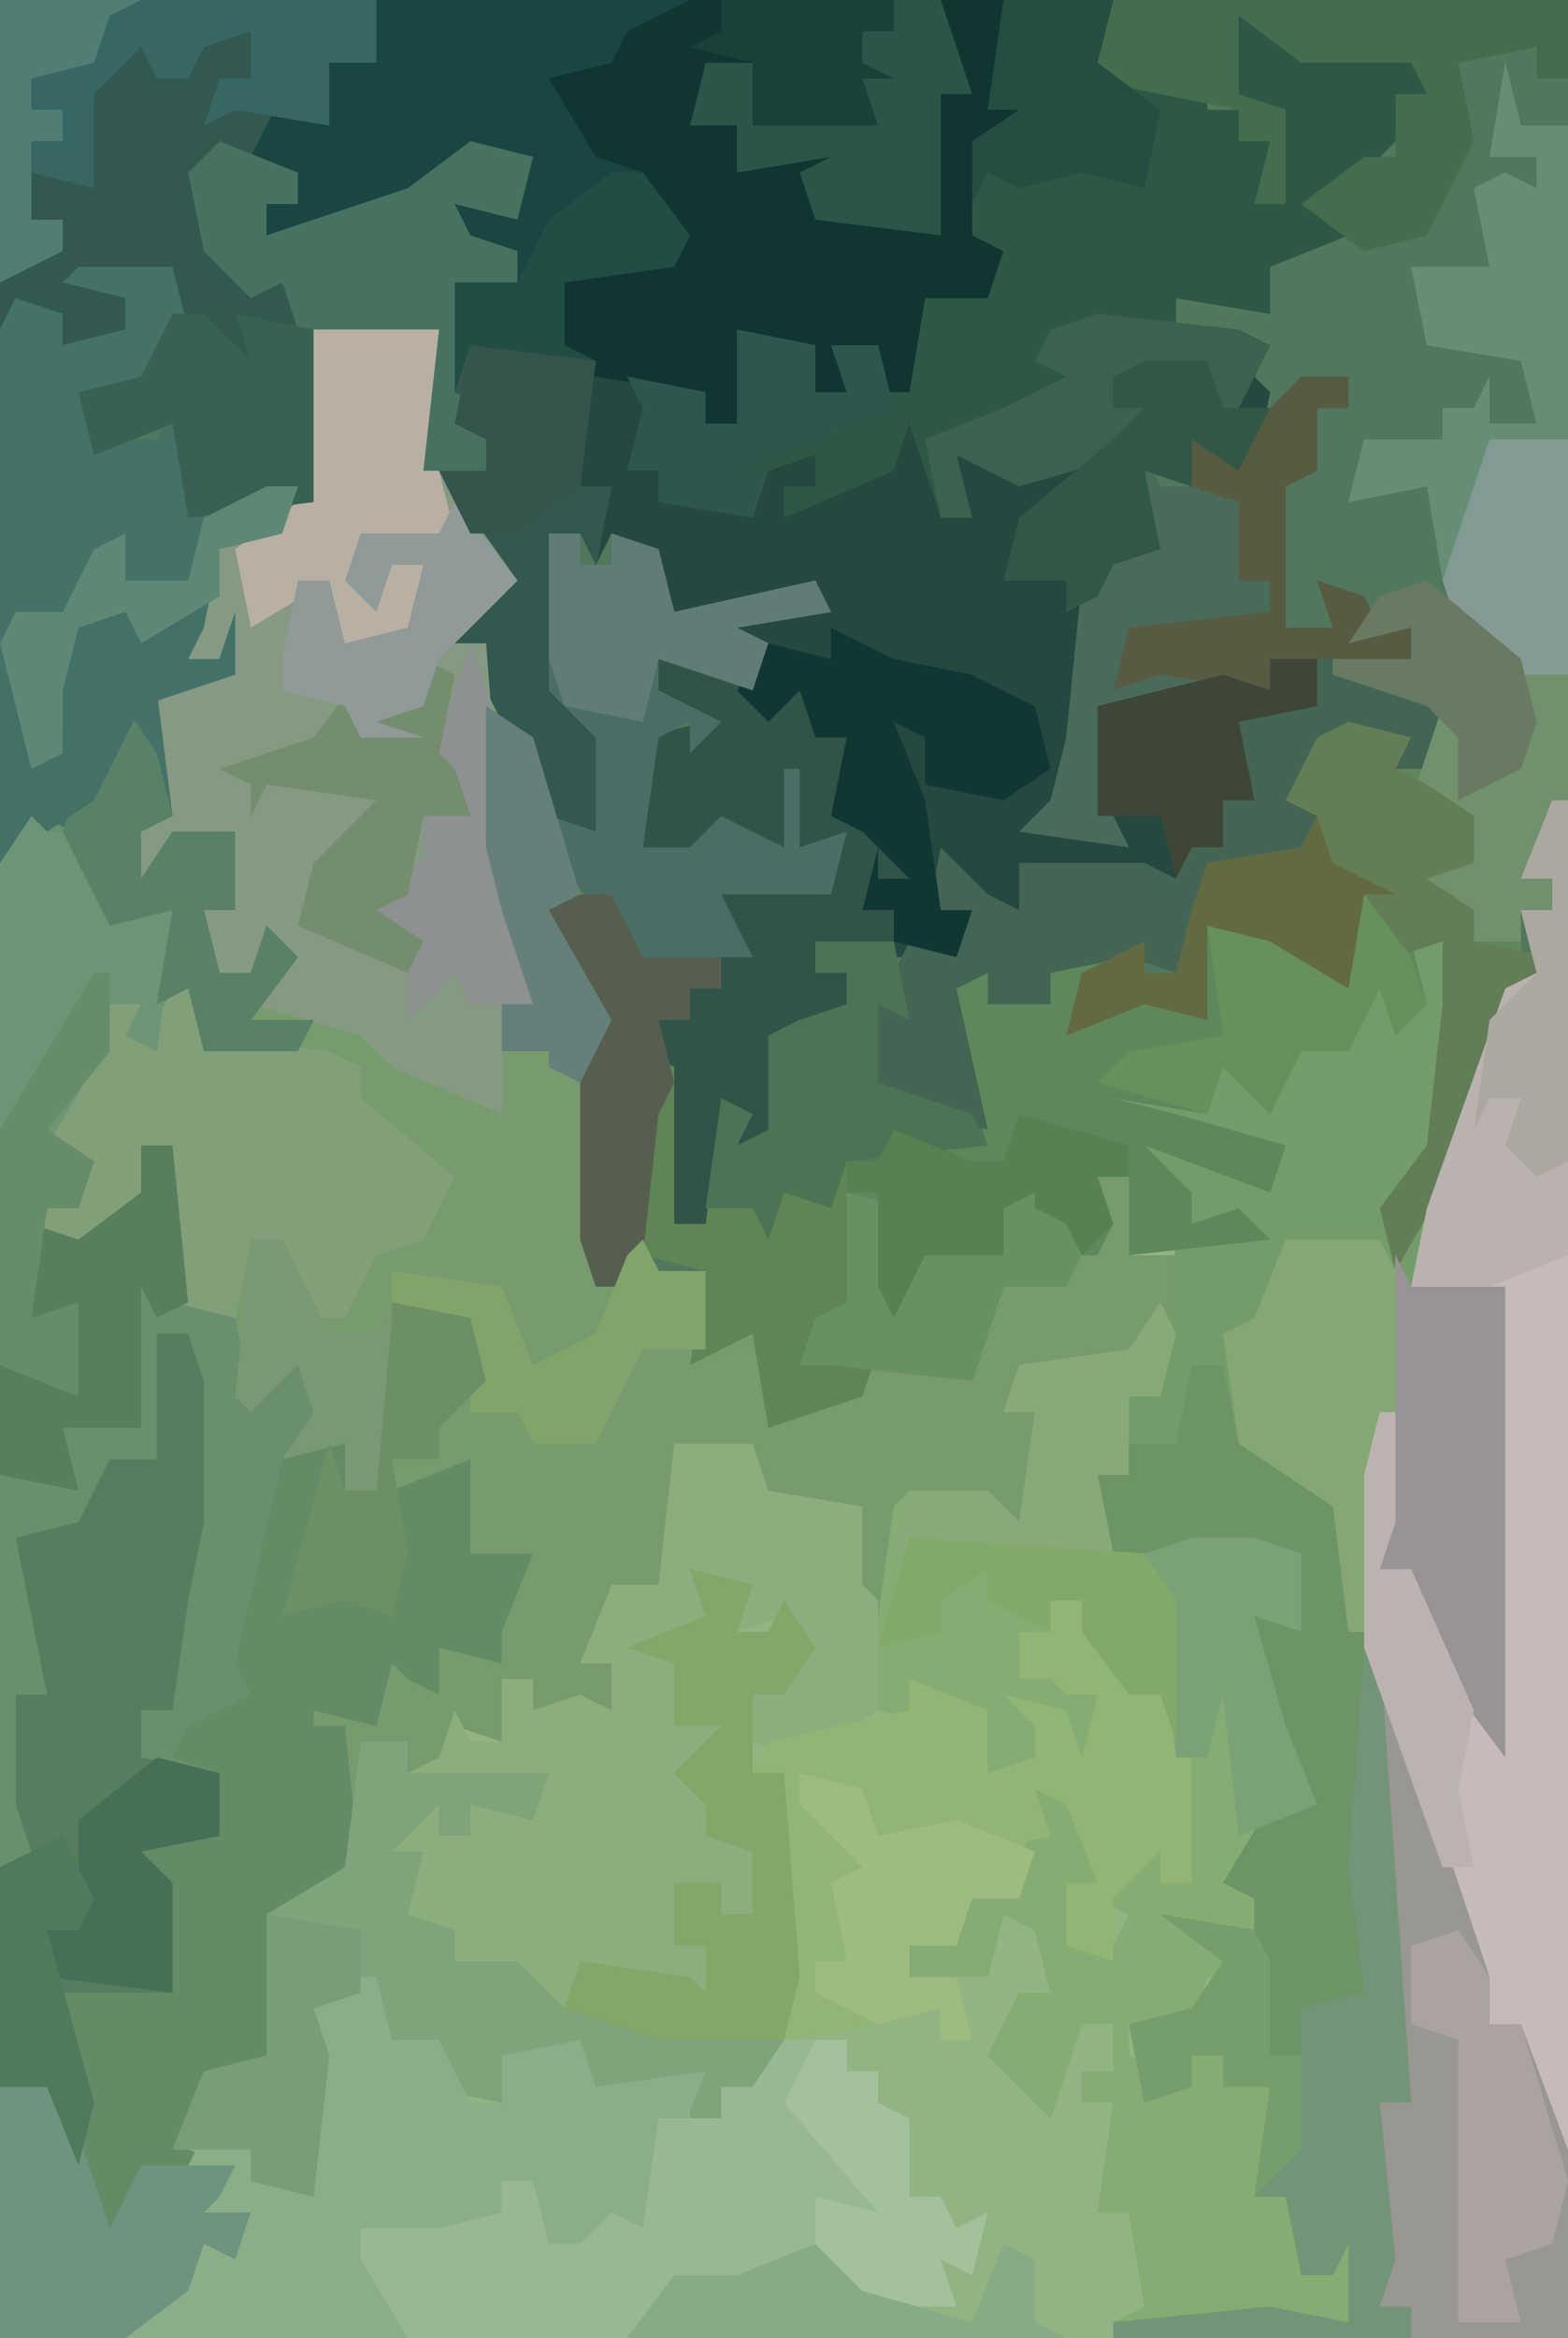 <?xml version="1.0" encoding="UTF-8"?>
<svg version="1.1" xmlns="http://www.w3.org/2000/svg" width="100" height="149">
<path d="M0,0 L100,0 L100,149 L0,149 Z " fill="#51775D" transform="translate(0,0)"/>
<path d="M0,0 L7,1 L7,10 L12,17 L8,21 L10,21 L11,25 L14,30 L16,37 L14,38 L18,45 L17,51 L17,62 L19,62 L20,59 L21,61 L24,61 L24,66 L27,64 L29,70 L35,67 L38,66 L41,67 L43,62 L47,62 L47,60 L49,60 L49,55 L51,55 L51,60 L57,58 L55,58 L55,56 L52,55 L52,53 L60,55 L61,53 L50,52 L49,49 L54,49 L56,50 L56,47 L59,48 L60,50 L62,47 L65,46 L67,42 L69,43 L69,40 L71,40 L72,50 L69,56 L69,58 L73,48 L75,43 L77,42 L76,38 L78,38 L78,36 L76,36 L78,31 L79,31 L79,129 L-13,129 L-8,123 L-6,123 L-5,121 L-8,121 L-7,119 L-6,118 L-10,117 L-8,112 L-4,111 L-4,102 L1,99 L1,90 L-1,90 L-2,94 L-3,91 L-1,88 L3,89 L4,86 L6,87 L7,88 L7,85 L11,86 L11,84 L9,83 L12,80 L8,80 L8,74 L4,75 L4,73 L7,73 L6,70 L9,67 L9,64 L5,64 L5,70 L3,75 L1,75 L1,72 L-3,73 L-1,70 L-2,67 L-5,70 L-6,69 L-6,64 L-10,63 L-10,53 L-12,53 L-11,59 L-14,59 L-16,59 L-17,61 L-19,57 L-16,56 L-16,54 L-19,54 L-17,49 L-14,44 L-12,44 L-11,45 L-8,41 L-7,46 L-2,46 L-1,45 L-5,45 L-3,41 L-4,40 L-5,42 L-7,42 L-8,38 L-6,38 L-6,33 L-10,33 L-12,37 L-13,33 L-11,31 L-12,24 L-11,23 L-6,23 L-9,22 L-7,15 L-2,12 L-2,2 Z " fill="#92B482" transform="translate(21,20)"/>
<path d="M0,0 L7,1 L7,10 L12,17 L8,21 L10,21 L11,25 L14,30 L16,37 L14,38 L18,45 L17,51 L17,62 L19,62 L20,59 L21,61 L24,61 L24,66 L27,64 L29,70 L35,67 L38,66 L41,67 L43,62 L47,62 L47,60 L49,60 L49,55 L51,55 L51,60 L55,60 L53,69 L51,69 L51,74 L49,74 L50,78 L56,78 L59,78 L62,79 L62,84 L59,83 L61,90 L63,95 L59,97 L59,101 L59,103 L56,103 L58,106 L56,106 L55,109 L51,109 L51,111 L53,112 L55,113 L55,111 L57,111 L57,113 L60,113 L61,116 L59,120 L61,120 L62,125 L64,125 L65,122 L66,124 L65,128 L50,128 L52,127 L51,121 L49,121 L50,114 L48,114 L48,112 L50,112 L50,109 L48,109 L46,115 L42,111 L44,107 L46,107 L45,103 L43,102 L42,106 L37,106 L37,104 L40,104 L40,99 L44,100 L45,94 L48,95 L49,100 L47,100 L48,104 L50,104 L51,102 L49,101 L51,98 L53,98 L53,100 L55,100 L54,92 L53,88 L51,88 L48,84 L48,82 L46,82 L46,84 L44,84 L44,87 L46,87 L46,85 L48,86 L47,88 L49,88 L50,92 L48,92 L46,90 L44,94 L39,93 L41,89 L37,87 L37,89 L39,90 L35,89 L35,82 L33,81 L34,76 L28,76 L26,73 L23,74 L21,81 L18,82 L16,86 L18,86 L18,89 L13,89 L13,87 L11,87 L11,91 L8,90 L8,93 L14,93 L13,96 L9,95 L9,97 L7,97 L7,95 L4,98 L6,98 L5,102 L8,103 L8,105 L12,105 L15,108 L16,105 L23,106 L24,107 L24,104 L22,104 L22,100 L25,100 L25,102 L27,102 L27,98 L24,97 L24,95 L22,93 L25,90 L22,90 L22,86 L19,85 L24,83 L23,80 L27,81 L26,84 L28,84 L29,82 L31,85 L29,88 L27,88 L27,93 L29,93 L30,106 L28,114 L25,113 L26,116 L23,116 L23,114 L17,113 L16,111 L11,111 L11,114 L6,113 L7,110 L4,110 L2,107 L-1,108 L0,111 L-1,120 L-5,119 L-5,117 L-10,117 L-8,112 L-4,111 L-4,102 L1,99 L1,90 L-1,90 L-2,94 L-3,91 L-1,88 L3,89 L4,86 L6,87 L7,88 L7,85 L11,86 L11,84 L9,83 L12,80 L8,80 L8,74 L4,75 L4,73 L7,73 L6,70 L9,67 L9,64 L5,64 L5,70 L3,75 L1,75 L1,72 L-3,73 L-1,70 L-2,67 L-5,70 L-6,69 L-6,64 L-10,63 L-10,53 L-12,53 L-11,59 L-14,59 L-16,59 L-17,61 L-19,57 L-16,56 L-16,54 L-19,54 L-17,49 L-14,44 L-12,44 L-11,45 L-8,41 L-7,46 L-2,46 L-1,45 L-5,45 L-3,41 L-4,40 L-5,42 L-7,42 L-8,38 L-6,38 L-6,33 L-10,33 L-12,37 L-13,33 L-11,31 L-12,24 L-11,23 L-6,23 L-9,22 L-7,15 L-2,12 L-2,2 Z " fill="#779B6E" transform="translate(21,20)"/>
<path d="M0,0 L47,0 L46,4 L53,5 L53,7 L55,7 L55,9 L57,9 L56,13 L58,13 L57,7 L55,6 L55,1 L59,3 L61,2 L61,4 L67,3 L68,7 L66,8 L62,12 L60,13 L62,15 L57,17 L57,20 L51,19 L51,21 L57,22 L56,24 L57,25 L56,30 L52,28 L52,31 L49,30 L50,35 L47,36 L45,40 L47,41 L45,41 L45,51 L42,52 L46,52 L46,45 L54,43 L57,44 L57,42 L60,42 L60,45 L55,46 L56,51 L54,51 L54,54 L52,54 L50,58 L49,56 L41,55 L41,58 L36,57 L36,58 L38,58 L37,61 L29,61 L30,62 L30,64 L28,65 L27,67 L25,66 L25,68 L27,69 L26,73 L23,73 L22,70 L21,78 L19,78 L19,68 L17,67 L18,65 L20,65 L20,63 L22,63 L22,59 L22,57 L29,56 L29,54 L23,55 L22,53 L19,55 L17,54 L17,47 L21,46 L18,44 L18,42 L24,43 L23,40 L28,38 L19,39 L17,35 L15,34 L14,36 L15,31 L13,31 L13,24 L6,22 L5,25 L5,18 L9,18 L9,16 L5,15 L5,12 L9,13 L9,10 L4,11 L0,14 L-7,15 L-7,13 L-5,13 L-8,10 L-6,6 L-3,8 L-4,2 L0,4 Z " fill="#254840" transform="translate(24,0)"/>
<path d="M0,0 L6,0 L7,4 L6,6 L2,8 L1,11 L5,11 L6,9 L8,13 L7,16 L14,14 L13,17 L9,18 L8,23 L7,25 L9,25 L10,22 L10,26 L5,27 L6,35 L4,36 L4,39 L6,36 L10,36 L10,41 L8,41 L9,45 L11,45 L12,42 L14,44 L11,48 L15,48 L14,50 L8,50 L7,46 L5,50 L3,49 L4,47 L2,47 L1,51 L-2,56 L1,57 L0,60 L-2,61 L0,62 L4,59 L4,56 L6,56 L7,66 L10,67 L11,72 L15,69 L15,72 L17,71 L16,74 L15,75 L17,75 L17,78 L19,78 L20,67 L23,66 L25,67 L26,71 L23,74 L23,76 L20,76 L20,78 L25,76 L25,82 L29,82 L27,87 L27,89 L23,88 L23,91 L21,90 L20,89 L19,93 L15,92 L15,93 L17,93 L18,103 L12,105 L12,114 L8,116 L7,120 L10,121 L9,123 L8,124 L11,124 L10,127 L8,126 L7,129 L3,132 L-5,132 L-5,4 L-4,2 L-1,3 L-1,5 L3,4 L3,2 L-1,1 Z " fill="#698F6C" transform="translate(5,17)"/>
<path d="M0,0 L1,0 L1,98 L-28,98 L-28,97 L-18,96 L-13,97 L-13,92 L-14,94 L-16,94 L-17,89 L-19,89 L-18,82 L-21,82 L-21,80 L-23,80 L-23,82 L-26,83 L-27,78 L-23,77 L-21,74 L-25,71 L-19,72 L-19,70 L-21,69 L-18,64 L-16,64 L-18,59 L-20,52 L-19,50 L-17,52 L-17,48 L-19,47 L-20,49 L-23,48 L-28,48 L-29,43 L-27,43 L-27,38 L-25,38 L-24,28 L-21,27 L-23,27 L-23,25 L-26,24 L-26,22 L-18,24 L-17,22 L-28,21 L-29,18 L-24,18 L-22,19 L-22,16 L-19,17 L-18,19 L-16,16 L-13,15 L-11,11 L-9,12 L-9,9 L-7,9 L-6,19 L-9,25 L-9,27 L-5,17 L-3,12 L-1,11 L-2,7 L0,7 L0,5 L-2,5 Z " fill="#749C6A" transform="translate(99,51)"/>
<path d="M0,0 L1,4 L4,4 L4,47 L1,52 L3,52 L3,54 L1,54 L1,57 L3,58 L0,59 L-3,70 L-7,77 L-8,73 L-5,69 L-4,60 L-4,56 L-6,56 L-5,60 L-7,62 L-8,59 L-10,63 L-13,63 L-15,67 L-18,64 L-19,67 L-25,66 L-21,67 L-14,69 L-15,72 L-23,69 L-20,72 L-20,74 L-17,73 L-15,75 L-24,76 L-24,71 L-26,71 L-25,74 L-26,76 L-28,76 L-28,78 L-32,78 L-34,84 L-43,83 L-45,83 L-44,80 L-42,79 L-42,70 L-40,70 L-39,68 L-35,68 L-33,69 L-35,63 L-36,58 L-33,58 L-33,60 L-30,58 L-23,56 L-23,58 L-21,58 L-20,54 L-19,51 L-13,50 L-12,48 L-14,47 L-12,43 L-6,42 L-7,45 L-5,45 L-4,41 L-2,42 L-2,45 L1,45 L1,40 L-1,39 L-1,37 L-3,36 L-5,27 L-10,28 L-9,24 L-4,24 L-4,22 L-2,22 L-1,20 L-1,23 L2,23 L1,19 L-5,18 L-6,13 L-1,13 L-2,8 L0,7 L2,8 L2,6 L-1,6 Z " fill="#5F875C" transform="translate(96,4)"/>
<path d="M0,0 L40,0 L39,7 L42,6 L43,8 L38,10 L38,15 L40,16 L39,19 L35,19 L34,25 L32,25 L32,22 L30,23 L30,25 L28,25 L27,22 L23,21 L24,25 L23,27 L21,27 L20,25 L8,23 L6,22 L5,25 L5,18 L9,18 L9,16 L5,15 L5,12 L9,13 L9,10 L4,11 L0,14 L-7,15 L-7,13 L-5,13 L-8,10 L-6,6 L-3,8 L-4,2 L0,4 Z " fill="#103533" transform="translate(24,0)"/>
<path d="M0,0 L24,0 L24,4 L21,4 L21,8 L17,8 L16,10 L19,11 L19,13 L17,13 L17,15 L26,12 L30,9 L34,10 L33,14 L29,13 L30,15 L33,16 L33,18 L30,19 L30,22 L38,23 L37,31 L39,31 L38,36 L37,34 L36,39 L36,44 L39,47 L39,54 L35,52 L32,46 L30,42 L28,43 L30,38 L32,37 L27,30 L28,21 L21,21 L20,22 L20,32 L12,33 L11,27 L6,29 L5,25 L9,24 L11,21 L11,18 L5,18 L8,19 L8,21 L4,22 L1,19 L0,21 Z " fill="#325850" transform="translate(0,0)"/>
<path d="M0,0 L1,0 L1,98 L-9,98 L-9,96 L-12,97 L-11,91 L-11,83 L-9,83 L-10,81 L-12,54 L-12,43 L-10,39 L-10,46 L-11,49 L-9,49 L-4,59 L-3,31 L-9,31 L-8,26 L-3,12 L-1,11 L-2,7 L0,7 L0,5 L-2,5 Z " fill="#C6BBB9" transform="translate(99,51)"/>
<path d="M0,0 L7,1 L7,10 L12,17 L8,21 L10,21 L11,34 L13,39 L13,44 L11,44 L11,51 L4,48 L2,46 L-5,44 L-3,41 L-4,40 L-5,42 L-7,42 L-8,38 L-6,38 L-6,33 L-10,33 L-12,37 L-13,33 L-11,31 L-12,24 L-11,23 L-6,23 L-9,22 L-7,15 L-2,12 L-2,2 Z " fill="#869983" transform="translate(21,20)"/>
<path d="M0,0 L1,2 L0,6 L-2,6 L-2,11 L-4,11 L-3,15 L3,15 L6,15 L9,16 L9,21 L6,20 L8,27 L10,32 L6,34 L6,38 L6,40 L3,40 L5,43 L3,43 L2,46 L-2,46 L-2,48 L0,49 L2,50 L2,48 L4,48 L4,50 L7,50 L8,53 L6,57 L8,57 L9,62 L11,62 L12,59 L13,61 L12,65 L-3,65 L-1,64 L-2,58 L-4,58 L-3,51 L-5,51 L-5,49 L-3,49 L-3,46 L-5,46 L-7,52 L-11,48 L-9,44 L-7,44 L-8,40 L-10,39 L-11,43 L-16,43 L-16,41 L-13,41 L-13,36 L-9,37 L-8,31 L-5,32 L-4,37 L-6,37 L-5,41 L-3,41 L-2,39 L-4,38 L-2,35 L0,35 L0,37 L2,37 L1,29 L0,25 L-2,25 L-5,21 L-5,19 L-7,19 L-7,21 L-9,21 L-9,24 L-7,24 L-7,22 L-5,23 L-6,25 L-4,25 L-3,29 L-5,29 L-7,27 L-9,31 L-14,30 L-12,26 L-16,24 L-16,26 L-14,27 L-18,26 L-18,20 L-17,13 L-16,12 L-11,12 L-9,14 L-8,7 L-10,7 L-9,4 L-2,3 Z " fill="#85AC72" transform="translate(74,83)"/>
<path d="M0,0 L7,0 L6,4 L13,5 L13,7 L15,7 L15,9 L17,9 L16,13 L18,13 L17,7 L15,6 L15,1 L19,3 L21,2 L21,4 L27,3 L28,7 L26,8 L22,12 L20,13 L22,15 L17,17 L17,20 L11,19 L11,21 L17,22 L15,26 L13,27 L13,23 L7,24 L7,26 L9,26 L8,29 L1,31 L-3,29 L-2,33 L-4,33 L-6,27 L-7,30 L-14,33 L-14,31 L-12,31 L-12,29 L-15,30 L-16,33 L-22,32 L-22,30 L-24,30 L-23,26 L-24,24 L-19,25 L-19,27 L-17,27 L-17,21 L-12,22 L-12,25 L-10,25 L-11,22 L-8,22 L-8,25 L-6,25 L-5,19 L-1,19 L-2,15 L-3,10 L1,7 L-1,7 Z " fill="#2F5746" transform="translate(64,0)"/>
<path d="M0,0 L5,1 L6,5 L3,8 L3,10 L0,10 L0,12 L5,10 L5,16 L9,16 L7,21 L7,23 L3,22 L3,25 L1,24 L0,23 L-1,27 L-5,26 L-5,27 L-3,27 L-2,37 L-8,39 L-8,48 L-12,50 L-13,54 L-10,55 L-11,57 L-12,58 L-9,58 L-10,61 L-12,60 L-13,63 L-17,66 L-25,66 L-25,50 L-23,50 L-22,48 L-20,53 L-22,44 L-19,43 L-14,44 L-15,37 L-17,37 L-16,34 L-11,34 L-11,30 L-14,29 L-13,27 L-9,25 L-10,23 L-7,10 L-3,9 L-3,12 L-1,12 L0,1 Z " fill="#638B66" transform="translate(25,83)"/>
<path d="M0,0 L2,0 L2,2 L4,2 L4,0 L7,1 L8,5 L17,3 L18,5 L12,6 L14,7 L13,10 L7,8 L7,10 L11,12 L9,14 L9,12 L7,13 L6,20 L9,20 L11,18 L15,20 L15,15 L16,15 L16,20 L19,19 L18,23 L11,23 L13,27 L11,27 L11,29 L9,29 L9,31 L7,31 L8,33 L9,33 L9,40 L8,44 L10,44 L11,36 L13,37 L12,39 L14,38 L14,34 L14,32 L16,31 L19,30 L19,28 L17,28 L18,26 L22,26 L23,31 L21,30 L21,35 L27,37 L28,39 L19,40 L20,49 L17,52 L21,52 L20,55 L14,57 L13,51 L9,53 L10,47 L6,46 L5,48 L3,48 L2,45 L2,34 L3,30 L-1,24 L1,22 L0,18 L3,19 L3,13 L0,10 Z " fill="#5F8554" transform="translate(35,34)"/>
<path d="M0,0 L2,0 L3,5 L7,7 L10,7 L11,17 L12,18 L14,47 L12,47 L13,57 L12,60 L14,60 L14,62 L-5,62 L-5,61 L5,60 L10,61 L10,56 L9,58 L7,58 L6,53 L4,53 L5,46 L2,46 L2,44 L0,44 L0,46 L-3,47 L-4,42 L0,41 L2,38 L-2,35 L4,36 L4,34 L2,33 L5,28 L7,28 L5,23 L3,16 L4,14 L6,16 L6,12 L4,11 L3,13 L0,12 L-5,12 L-6,7 L-4,7 L-4,5 L-1,5 Z " fill="#6C9467" transform="translate(76,87)"/>
<path d="M0,0 L5,0 L6,3 L12,4 L12,9 L13,10 L13,17 L8,20 L5,19 L5,16 L8,13 L7,11 L4,12 L4,9 L1,8 L3,12 L-2,13 L0,14 L0,18 L3,18 L3,22 L2,25 L6,26 L5,30 L3,30 L3,28 L0,28 L0,32 L4,31 L3,36 L-6,34 L-7,36 L-10,35 L-10,33 L-14,33 L-14,31 L-19,31 L-16,26 L-18,26 L-17,23 L-15,23 L-15,25 L-13,25 L-13,23 L-9,24 L-9,22 L-17,21 L-15,20 L-14,17 L-13,19 L-11,19 L-11,15 L-9,15 L-9,17 L-6,16 L-4,17 L-4,14 L-6,14 L-4,9 L-1,9 Z " fill="#8CAE7D" transform="translate(43,92)"/>
<path d="M0,0 L4,1 L3,4 L5,4 L6,2 L8,5 L6,8 L4,8 L4,13 L6,13 L7,26 L5,34 L2,33 L3,36 L0,36 L0,34 L-6,33 L-7,31 L-12,31 L-12,34 L-17,33 L-16,30 L-19,30 L-21,27 L-24,28 L-23,31 L-24,40 L-28,39 L-28,37 L-33,37 L-31,32 L-27,31 L-27,22 L-22,19 L-21,11 L-18,11 L-18,13 L-9,13 L-10,16 L-14,15 L-14,17 L-16,17 L-16,15 L-19,18 L-17,18 L-18,22 L-15,23 L-15,25 L-11,25 L-8,28 L-7,25 L0,26 L1,27 L1,24 L-1,24 L-1,20 L2,20 L2,22 L4,22 L4,18 L1,17 L1,15 L-1,13 L2,10 L-1,10 L-1,6 L-4,5 L1,3 Z " fill="#7FA37B" transform="translate(44,100)"/>
<path d="M0,0 L6,0 L7,4 L6,6 L2,8 L1,11 L5,11 L6,9 L8,13 L7,16 L14,14 L13,17 L9,18 L8,23 L7,25 L9,25 L10,22 L10,26 L5,27 L6,35 L4,36 L4,39 L6,36 L10,36 L10,41 L8,41 L9,45 L11,45 L12,42 L14,44 L11,48 L15,48 L14,50 L8,50 L7,46 L5,47 L6,41 L2,42 L0,39 L0,36 L-3,35 L-5,38 L-5,4 L-4,2 L-1,3 L-1,5 L3,4 L3,2 L-1,1 Z " fill="#447168" transform="translate(5,17)"/>
<path d="M0,0 L3,0 L3,2 L1,2 L1,6 L-1,7 L-1,16 L2,16 L1,13 L4,14 L5,16 L7,16 L7,18 L4,19 L9,21 L8,25 L6,25 L6,23 L0,25 L-1,27 L2,28 L0,31 L-6,31 L-7,35 L-8,38 L-11,37 L-16,38 L-16,40 L-20,40 L-20,38 L-22,39 L-20,48 L-27,46 L-28,45 L-28,40 L-26,38 L-25,36 L-22,36 L-21,34 L-24,35 L-23,30 L-20,33 L-18,34 L-18,31 L-10,31 L-8,32 L-7,30 L-5,30 L-6,26 L-4,26 L-4,22 L1,21 L1,18 L-2,18 L-2,20 L-13,21 L-12,28 L-11,30 L-18,29 L-16,27 L-15,23 L-14,13 L-12,10 L-11,9 L-10,5 L-9,7 L-7,7 L-7,4 L-4,4 Z " fill="#446553" transform="translate(83,24)"/>
<path d="M0,0 L5,0 L6,4 L9,4 L10,6 L11,8 L13,8 L13,5 L18,4 L19,7 L26,6 L24,11 L23,17 L19,17 L15,17 L15,13 L13,13 L14,16 L7,17 L4,16 L7,23 L-11,23 L-6,17 L-4,17 L-3,15 L-6,15 L-5,13 L-4,12 L-7,12 L-6,10 L-3,11 L-3,13 L0,12 L1,3 Z " fill="#8BAE88" transform="translate(19,126)"/>
<path d="M0,0 L2,0 L3,3 L3,12 L2,17 L1,24 L-1,24 L-1,27 L4,28 L4,32 L-1,33 L1,35 L1,42 L-6,42 L-4,49 L-5,53 L-7,48 L-10,48 L-10,34 L-8,33 L-9,30 L-9,23 L-7,23 L-9,13 L-5,12 L-3,8 L0,8 Z " fill="#567E5E" transform="translate(10,85)"/>
<path d="M0,0 L4,0 L4,2 L6,2 L6,4 L8,5 L8,10 L10,10 L11,12 L13,11 L12,15 L10,14 L11,17 L4,17 L2,14 L-5,17 L-5,15 L-7,15 L-8,18 L-10,19 L-24,19 L-27,14 L-27,12 L-22,12 L-18,11 L-18,9 L-16,9 L-15,13 L-13,13 L-11,11 L-9,12 L-8,5 L-4,5 L-4,3 L-2,3 Z " fill="#98B894" transform="translate(50,130)"/>
<path d="M0,0 L1,4 L4,4 L4,47 L1,52 L3,52 L3,54 L1,54 L1,56 L-2,56 L-2,54 L-6,52 L-4,50 L-2,51 L-2,48 L-6,47 L-4,41 L-2,42 L-2,45 L1,45 L1,40 L-1,39 L-1,37 L-3,36 L-5,27 L-10,28 L-9,24 L-4,24 L-4,22 L-2,22 L-1,20 L-1,23 L2,23 L1,19 L-5,18 L-6,13 L-1,13 L-2,8 L0,7 L2,8 L2,6 L-1,6 Z " fill="#71906E" transform="translate(96,4)"/>
<path d="M0,0 L20,0 L16,2 L15,4 L11,5 L14,10 L17,11 L20,15 L19,17 L12,18 L12,22 L14,23 L8,23 L6,22 L5,25 L5,18 L9,18 L9,16 L5,15 L5,12 L9,13 L9,10 L4,11 L0,14 L-7,15 L-7,13 L-5,13 L-8,10 L-6,6 L-3,8 L-4,2 L0,4 Z " fill="#194643" transform="translate(24,0)"/>
<path d="M0,0 L2,3 L2,5 L9,6 L11,7 L11,9 L17,14 L15,18 L12,19 L10,23 L7,23 L6,18 L4,18 L3,23 L-1,22 L-1,12 L-3,12 L-2,18 L-5,18 L-7,18 L-8,20 L-10,16 L-7,15 L-7,13 L-10,13 L-8,8 L-5,3 L-3,3 L-2,4 Z " fill="#839F79" transform="translate(12,61)"/>
<path d="M0,0 L2,3 L7,18 L7,21 L9,21 L12,29 L12,41 L2,41 L2,39 L-1,40 L0,34 L0,26 L2,26 L1,24 L0,13 Z " fill="#999791" transform="translate(88,108)"/>
<path d="M0,0 L2,0 L5,4 L5,6 L7,6 L9,10 L9,18 L7,18 L7,16 L4,19 L4,23 L1,22 L1,18 L3,18 L1,13 L-1,12 L0,15 L-4,16 L-11,15 L-13,12 L-16,11 L-14,15 L-11,17 L-14,18 L-13,23 L-15,23 L-15,25 L-11,27 L-17,28 L-17,11 L-19,11 L-18,9 L-9,7 L-9,5 L-4,7 L-4,11 L-1,10 L-1,8 L-3,6 L1,7 L2,10 L3,6 L1,6 L0,5 L-2,5 L-2,2 L0,2 Z " fill="#92B474" transform="translate(67,102)"/>
<path d="M0,0 L4,1 L7,3 L9,1 L10,5 L12,5 L11,10 L16,12 L16,14 L14,14 L13,16 L15,16 L15,18 L10,20 L12,20 L12,22 L10,23 L9,25 L7,24 L7,26 L9,27 L8,31 L5,31 L4,28 L3,36 L1,36 L1,26 L-1,25 L0,23 L2,23 L2,21 L4,21 L4,17 L4,15 L11,14 L11,12 L5,13 L4,11 L1,13 L-1,12 L-1,5 L3,4 L0,2 Z " fill="#325448" transform="translate(42,42)"/>
<path d="M0,0 L2,0 L2,2 L4,2 L4,0 L7,1 L8,5 L17,3 L18,5 L12,6 L14,7 L13,10 L7,8 L7,10 L11,12 L9,14 L9,12 L7,13 L6,20 L9,20 L11,18 L15,20 L15,15 L16,15 L16,20 L19,19 L18,23 L11,23 L13,27 L6,27 L5,29 L3,24 L0,20 L0,18 L3,19 L3,13 L0,10 Z " fill="#4A6E66" transform="translate(35,34)"/>
<path d="M0,0 L4,1 L3,3 L5,4 L8,6 L8,9 L5,10 L8,12 L8,14 L13,15 L12,17 L10,17 L7,28 L3,35 L2,31 L5,27 L6,18 L6,14 L3,15 L1,13 L-1,17 L-4,14 L-9,13 L-9,19 L-13,18 L-18,20 L-17,16 L-13,14 L-13,16 L-11,16 L-10,12 L-9,9 L-3,8 L-2,6 L-4,5 L-2,1 Z " fill="#637E57" transform="translate(86,46)"/>
<path d="M0,0 L1,0 L3,29 L1,29 L2,39 L1,42 L3,42 L3,44 L-16,44 L-16,43 L-6,42 L-1,43 L-1,38 L-2,40 L-4,40 L-5,35 L-7,35 L-6,28 L-9,28 L-9,26 L-11,26 L-11,28 L-14,29 L-15,24 L-11,23 L-9,20 L-13,17 L-7,18 L-6,20 L-6,26 L-4,26 L-4,23 L0,22 L-1,14 Z " fill="#749478" transform="translate(87,105)"/>
<path d="M0,0 L1,2 L3,2 L5,8 L9,5 L11,6 L9,9 L8,16 L6,15 L7,13 L5,13 L4,17 L1,22 L4,23 L3,26 L1,26 L0,33 L3,32 L3,38 L-2,36 L-2,4 Z " fill="#6D9575" transform="translate(2,51)"/>
<path d="M0,0 L29,0 L29,5 L27,5 L27,3 L22,4 L23,9 L20,15 L16,16 L12,13 L16,10 L18,10 L18,6 L20,6 L19,4 L12,4 L8,1 L8,6 L11,7 L11,13 L9,13 L10,9 L8,9 L8,7 L-2,5 Z " fill="#446D4D" transform="translate(71,0)"/>
<path d="M0,0 L1,2 L7,2 L7,32 L4,28 L1,22 L1,20 L-1,20 Z " fill="#989495" transform="translate(89,80)"/>
<path d="M0,0 L4,1 L3,4 L5,4 L6,2 L8,5 L6,8 L4,8 L4,13 L6,13 L7,26 L6,30 L1,30 L-2,30 L-8,28 L-7,25 L0,26 L1,27 L1,24 L-1,24 L-1,20 L2,20 L2,22 L4,22 L4,18 L1,17 L1,15 L-1,13 L2,10 L-1,10 L-1,6 L-4,5 L1,3 Z " fill="#83A669" transform="translate(44,100)"/>
<path d="M0,0 L7,1 L7,10 L8,14 L7,15 L2,15 L3,18 L4,16 L6,16 L6,21 L1,21 L0,17 L-5,20 L-6,15 L-2,12 L-2,2 Z " fill="#B9B0A3" transform="translate(21,20)"/>
<path d="M0,0 L24,0 L24,4 L21,4 L21,8 L15,7 L13,8 L14,5 L16,5 L16,2 L13,3 L12,5 L10,5 L9,3 L6,6 L6,12 L2,11 L2,14 L4,14 L4,16 L0,18 Z " fill="#376764" transform="translate(0,0)"/>
<path d="M0,0 L5,2 L5,4 L3,4 L3,6 L12,3 L16,0 L20,1 L19,5 L15,4 L16,6 L19,7 L19,9 L16,10 L15,16 L17,17 L17,21 L13,21 L14,12 L5,12 L4,9 L2,10 L-1,7 L-2,2 Z " fill="#477260" transform="translate(14,9)"/>
<path d="M0,0 L1,4 L4,4 L4,24 L-1,24 L-2,33 L-4,33 L-5,27 L-10,28 L-9,24 L-4,24 L-4,22 L-2,22 L-1,20 L-1,23 L2,23 L1,19 L-5,18 L-6,13 L-1,13 L-2,8 L0,7 L2,8 L2,6 L-1,6 Z " fill="#668E75" transform="translate(96,4)"/>
<path d="M0,0 L2,2 L5,11 L7,7 L13,7 L12,9 L11,10 L14,10 L13,13 L11,12 L10,15 L6,18 L-2,18 L-2,2 L0,2 Z " fill="#6C947F" transform="translate(2,131)"/>
<path d="M0,0 L1,0 L1,29 L-4,31 L-9,31 L-8,26 L-3,12 L-1,11 L-2,7 L0,7 L0,5 L-2,5 Z " fill="#BAB2AE" transform="translate(99,51)"/>
<path d="M0,0 L6,0 L7,2 L7,11 L5,25 L4,25 L3,17 L-3,13 L-4,6 L-2,5 Z " fill="#86A773" transform="translate(82,79)"/>
<path d="M0,0 L4,0 L3,7 L6,6 L7,8 L2,10 L2,15 L4,16 L3,19 L-1,19 L-2,25 L-4,25 L-4,22 L-6,23 L-6,25 L-8,25 L-9,22 L-12,21 L-12,18 L-5,14 L0,15 L-1,11 L1,5 Z " fill="#113631" transform="translate(60,0)"/>
<path d="M0,0 L4,2 L9,3 L13,5 L14,9 L11,11 L6,10 L6,7 L4,6 L6,11 L7,18 L9,18 L8,21 L4,20 L4,18 L2,18 L3,14 L3,16 L5,16 L2,13 L0,12 L1,7 L-1,7 L-2,4 L-4,6 L-6,4 L-4,1 L0,2 Z " fill="#113735" transform="translate(53,40)"/>
<path d="M0,0 L1,2 L7,2 L6,8 L8,8 L8,10 L-1,11 L-2,15 L1,13 L4,13 L4,15 L-3,16 L-2,23 L-1,25 L-8,24 L-6,22 L-5,18 L-4,8 L-2,5 L-1,4 Z " fill="#4A6A5A" transform="translate(73,29)"/>
<path d="M0,0 L5,0 L6,5 L4,4 L4,9 L10,11 L11,13 L2,14 L1,17 L-2,16 L-3,19 L-4,17 L-7,17 L-6,10 L-4,11 L-5,13 L-3,12 L-3,8 L-3,6 L-1,5 L2,4 L2,2 L0,2 Z " fill="#4C7354" transform="translate(52,60)"/>
<path d="M0,0 L2,0 L3,10 L1,11 L0,9 L0,18 L-5,18 L-4,22 L-9,21 L-9,14 L-5,15 L-5,11 L-8,11 L-7,5 L-4,6 L0,3 Z " fill="#587E5D" transform="translate(9,73)"/>
<path d="M0,0 L4,1 L5,4 L10,3 L15,5 L14,8 L11,8 L10,11 L7,11 L7,13 L10,13 L11,17 L9,17 L9,15 L5,16 L1,14 L1,12 L3,12 L2,7 L4,6 L0,2 Z " fill="#9EBB80" transform="translate(51,113)"/>
<path d="M0,0 L2,3 L2,6 L4,6 L7,16 L6,20 L3,21 L4,25 L0,25 L0,7 L-3,6 L-3,1 Z " fill="#ABA3A0" transform="translate(93,123)"/>
<path d="M0,0 L5,0 L7,4 L12,4 L12,6 L10,6 L10,8 L8,8 L9,12 L8,14 L7,23 L6,25 L4,25 L3,22 L3,11 L4,7 L0,1 Z " fill="#565F4F" transform="translate(34,57)"/>
<path d="M0,0 L3,0 L3,2 L1,2 L1,6 L-1,7 L-1,16 L2,16 L1,13 L4,14 L5,16 L7,16 L7,18 L-2,18 L-2,20 L-9,19 L-12,20 L-11,16 L-2,15 L-2,13 L-4,13 L-4,8 L-7,7 L-7,4 L-4,4 Z " fill="#575B42" transform="translate(83,24)"/>
<path d="M0,0 L1,3 L2,6 L2,15 L4,18 L4,23 L0,23 L-1,21 L-4,24 L-4,19 L-8,15 L-8,14 L-3,14 L-3,11 L-1,10 L-4,8 L-2,6 Z " fill="#8D9191" transform="translate(30,41)"/>
<path d="M0,0 L2,0 L5,3 L4,0 L9,1 L9,12 L1,13 L0,7 L-5,9 L-6,5 L-2,4 Z " fill="#386152" transform="translate(11,20)"/>
<path d="M0,0 L2,0 L2,2 L4,2 L4,0 L7,1 L8,5 L17,3 L18,5 L12,6 L14,7 L13,10 L7,8 L6,12 L1,11 L0,8 Z " fill="#617C76" transform="translate(35,34)"/>
<path d="M0,0 L3,0 L5,6 L3,6 L3,15 L-5,14 L-6,11 L-4,10 L-10,11 L-10,8 L-13,8 L-12,4 L-9,4 L-9,6 L-2,7 L-2,2 L0,2 Z " fill="#2C5549" transform="translate(57,0)"/>
<path d="M0,0 L2,1 L2,3 L3,6 L2,8 L-2,8 L-4,14 L-13,13 L-15,13 L-14,10 L-12,9 L-12,2 L-8,3 L-9,9 L-7,6 L-3,5 L-2,2 L0,2 Z " fill="#689163" transform="translate(66,74)"/>
<path d="M0,0 L3,4 L4,7 L2,9 L1,6 L-1,10 L-4,10 L-6,14 L-9,11 L-10,14 L-17,12 L-15,10 L-9,9 L-10,2 L-3,3 L-1,3 Z " fill="#67905B" transform="translate(87,57)"/>
<path d="M0,0 L2,3 L3,7 L1,8 L1,11 L3,8 L7,8 L7,13 L5,13 L6,17 L8,17 L9,14 L11,16 L8,20 L12,20 L11,22 L5,22 L4,18 L2,19 L3,13 L-1,14 L-4,8 L-3,5 L-1,3 Z " fill="#598166" transform="translate(8,45)"/>
<path d="M0,0 L4,0 L7,1 L7,6 L4,5 L6,12 L8,17 L3,19 L2,10 L1,14 L-1,14 L-2,4 L-3,1 Z " fill="#7BA177" transform="translate(76,98)"/>
<path d="M0,0 L1,2 L0,6 L-2,6 L-2,11 L-4,11 L-3,16 L-5,17 L-17,16 L-16,12 L-11,12 L-9,14 L-8,7 L-10,7 L-9,4 L-2,3 Z " fill="#87AA78" transform="translate(74,83)"/>
<path d="M0,0 L2,1 L1,6 L2,7 L3,10 L0,10 L-1,15 L-3,16 L0,18 L-1,20 L-8,17 L-7,13 L-3,9 L-10,8 L-11,10 L-11,8 L-13,7 L-7,5 L-4,1 L-3,5 L-1,5 L-3,4 L-2,2 L0,3 Z " fill="#738D6E" transform="translate(27,42)"/>
<path d="M0,0 L2,0 L2,2 L4,2 L4,4 L6,5 L6,10 L8,10 L9,12 L11,11 L10,15 L8,14 L9,17 L2,17 L0,13 L0,10 L4,11 L-2,4 Z " fill="#A4C09C" transform="translate(52,130)"/>
<path d="M0,0 L7,0 L6,4 L10,7 L9,12 L5,11 L1,12 L-1,11 L-2,13 L-2,9 L1,7 L-1,7 Z " fill="#264D42" transform="translate(64,0)"/>
<path d="M0,0 L6,1 L6,5 L3,6 L4,9 L3,18 L-1,17 L-1,15 L-6,15 L-4,10 L0,9 Z " fill="#789D77" transform="translate(17,122)"/>
<path d="M0,0 L9,1 L11,2 L9,6 L7,7 L7,3 L1,4 L1,6 L3,6 L2,9 L-5,11 L-9,9 L-8,13 L-10,13 L-11,8 L-6,6 L-2,4 L-4,3 L-3,1 Z " fill="#3D614F" transform="translate(70,20)"/>
<path d="M0,0 L4,5 L-1,10 L-2,13 L-5,14 L-2,15 L-6,15 L-7,13 L-11,12 L-11,10 L-10,5 L-8,5 L-7,9 L-3,8 L-2,4 L-4,4 L-5,7 L-7,5 L-6,2 L-1,2 Z " fill="#909A98" transform="translate(29,32)"/>
<path d="M0,0 L3,0 L3,3 L-2,4 L-1,9 L-3,9 L-3,12 L-5,12 L-6,14 L-7,10 L-11,10 L-11,3 L-3,1 L0,2 Z " fill="#3E4638" transform="translate(81,42)"/>
<path d="M0,0 L2,2 L5,0 L4,4 L6,4 L7,1 L7,5 L1,7 L-2,13 L-5,15 L-6,14 L-8,17 L-8,5 L-6,8 L-5,10 L-3,7 L-5,6 L-3,1 Z " fill="#437067" transform="translate(8,38)"/>
<path d="M0,0 L5,0 L5,15 L0,15 L0,13 L-2,12 L-3,9 Z " fill="#859A95" transform="translate(95,28)"/>
<path d="M0,0 L4,0 L5,3 L8,3 L6,7 L3,5 L3,8 L0,7 L1,12 L-2,13 L-3,15 L-5,16 L-5,14 L-9,14 L-8,10 L-2,5 L0,3 L-2,3 L-2,1 Z " fill="#315847" transform="translate(73,23)"/>
<path d="M0,0 L5,1 L5,4 L7,4 L6,1 L9,1 L10,5 L0,9 L2,9 L1,12 L-5,11 L-5,9 L-7,9 L-6,5 L-7,3 L-2,4 L-2,6 L0,6 Z " fill="#2D574E" transform="translate(47,21)"/>
<path d="M0,0 L4,1 L4,5 L-1,6 L1,8 L1,15 L-7,14 L-7,11 L-5,11 L-5,4 Z " fill="#467056" transform="translate(10,112)"/>
<path d="M0,0 L1,3 L5,5 L3,5 L2,11 L-3,8 L-7,7 L-7,13 L-11,12 L-16,14 L-15,10 L-11,8 L-11,10 L-9,10 L-8,6 L-7,3 L-1,2 Z " fill="#626A42" transform="translate(84,52)"/>
<path d="M0,0 L15,1 L17,4 L17,13 L16,10 L14,10 L11,6 L11,4 L9,4 L9,6 L5,4 L5,2 L2,4 L2,6 L-2,7 Z " fill="#82A969" transform="translate(58,98)"/>
<path d="M0,0 L1,2 L4,2 L4,7 L0,7 L-2,11 L-3,13 L-7,13 L-8,11 L-11,11 L-11,5 L-16,4 L-16,2 L-9,3 L-7,8 L-3,6 L-1,1 Z " fill="#81A46A" transform="translate(41,79)"/>
<path d="M0,0 L7,2 L7,4 L5,4 L6,7 L4,9 L3,7 L1,6 L1,5 L-1,6 L-1,9 L-6,9 L-8,13 L-9,11 L-9,8 L-9,5 L-11,5 L-11,3 L-9,3 L-8,1 L-3,3 L-1,3 Z " fill="#578153" transform="translate(65,71)"/>
<path d="M0,0 L2,0 L5,6 L8,6 L9,4 L10,8 L9,13 L8,16 L6,16 L6,13 L2,14 L4,11 L3,8 L0,11 L-1,10 Z " fill="#789974" transform="translate(16,79)"/>
<path d="M0,0 L5,1 L6,5 L3,8 L3,10 L0,10 L1,16 L0,20 L-3,19 L-7,20 L-4,9 L-3,12 L-1,12 L0,1 Z " fill="#6D8F66" transform="translate(25,83)"/>
<path d="M0,0 L3,3 L10,5 L12,0 L14,1 L14,5 L16,6 L-12,6 L-9,2 L-5,2 Z " fill="#88AB87" transform="translate(52,143)"/>
<path d="M0,0 L2,0 L5,4 L4,6 L-3,7 L-3,11 L-1,12 L-7,12 L-9,11 L-10,14 L-10,7 L-6,7 L-4,3 Z " fill="#224D44" transform="translate(39,11)"/>
<path d="M0,0 L1,0 L1,23 L-1,24 L-3,22 L-2,19 L-4,19 L-5,21 L-4,14 L-1,11 L-2,7 L0,7 L0,5 L-2,5 Z " fill="#ACA8A0" transform="translate(99,51)"/>
<path d="M0,0 L2,0 L1,3 L-3,4 L-3,7 L-8,10 L-9,8 L-12,9 L-13,13 L-13,17 L-15,18 L-17,10 L-16,8 L-13,8 L-11,4 L-9,3 L-9,6 L-5,6 L-4,2 Z " fill="#5E8776" transform="translate(17,31)"/>
<path d="M0,0 L3,2 L6,12 L4,13 L8,20 L6,24 L4,23 L4,22 L1,22 L1,19 L3,19 L1,13 L0,9 Z " fill="#667F7A" transform="translate(31,45)"/>
<path d="M0,0 L8,1 L7,9 L3,12 L0,12 L-2,8 L1,8 L1,6 L-1,5 Z " fill="#34544C" transform="translate(30,22)"/>
<path d="M0,0 L1,0 L1,7 L0,10 L2,10 L6,19 L5,24 L6,29 L4,29 L-1,15 L-1,4 Z " fill="#BCB3B1" transform="translate(88,90)"/>
<path d="M0,0 L11,0 L11,2 L9,2 L9,4 L11,5 L9,5 L10,8 L2,8 L2,4 L-2,3 L0,2 Z " fill="#18413A" transform="translate(46,0)"/>
<path d="M0,0 L6,1 L7,3 L7,9 L9,9 L9,15 L6,18 L7,11 L4,11 L4,9 L2,9 L2,11 L-1,12 L-2,7 L2,6 L4,3 Z " fill="#769E6C" transform="translate(74,122)"/>
<path d="M0,0 L1,0 L1,5 L-3,10 L0,12 L-1,15 L-3,15 L-4,22 L-1,21 L-1,27 L-6,25 L-6,10 Z " fill="#668C69" transform="translate(6,62)"/>
<path d="M0,0 L2,4 L1,6 L-1,6 L2,17 L1,21 L-1,16 L-4,16 L-4,2 Z " fill="#507A5C" transform="translate(4,117)"/>
<path d="M0,0 L6,5 L7,9 L6,12 L2,14 L2,10 L0,8 L-6,6 L-6,5 L-1,5 L-1,3 L-5,4 L-3,1 Z " fill="#687A62" transform="translate(91,37)"/>
<path d="M0,0 L9,0 L7,1 L6,4 L2,5 L2,7 L4,7 L4,9 L2,9 L2,14 L4,14 L4,16 L0,18 Z " fill="#517D75" transform="translate(0,0)"/>
</svg>
